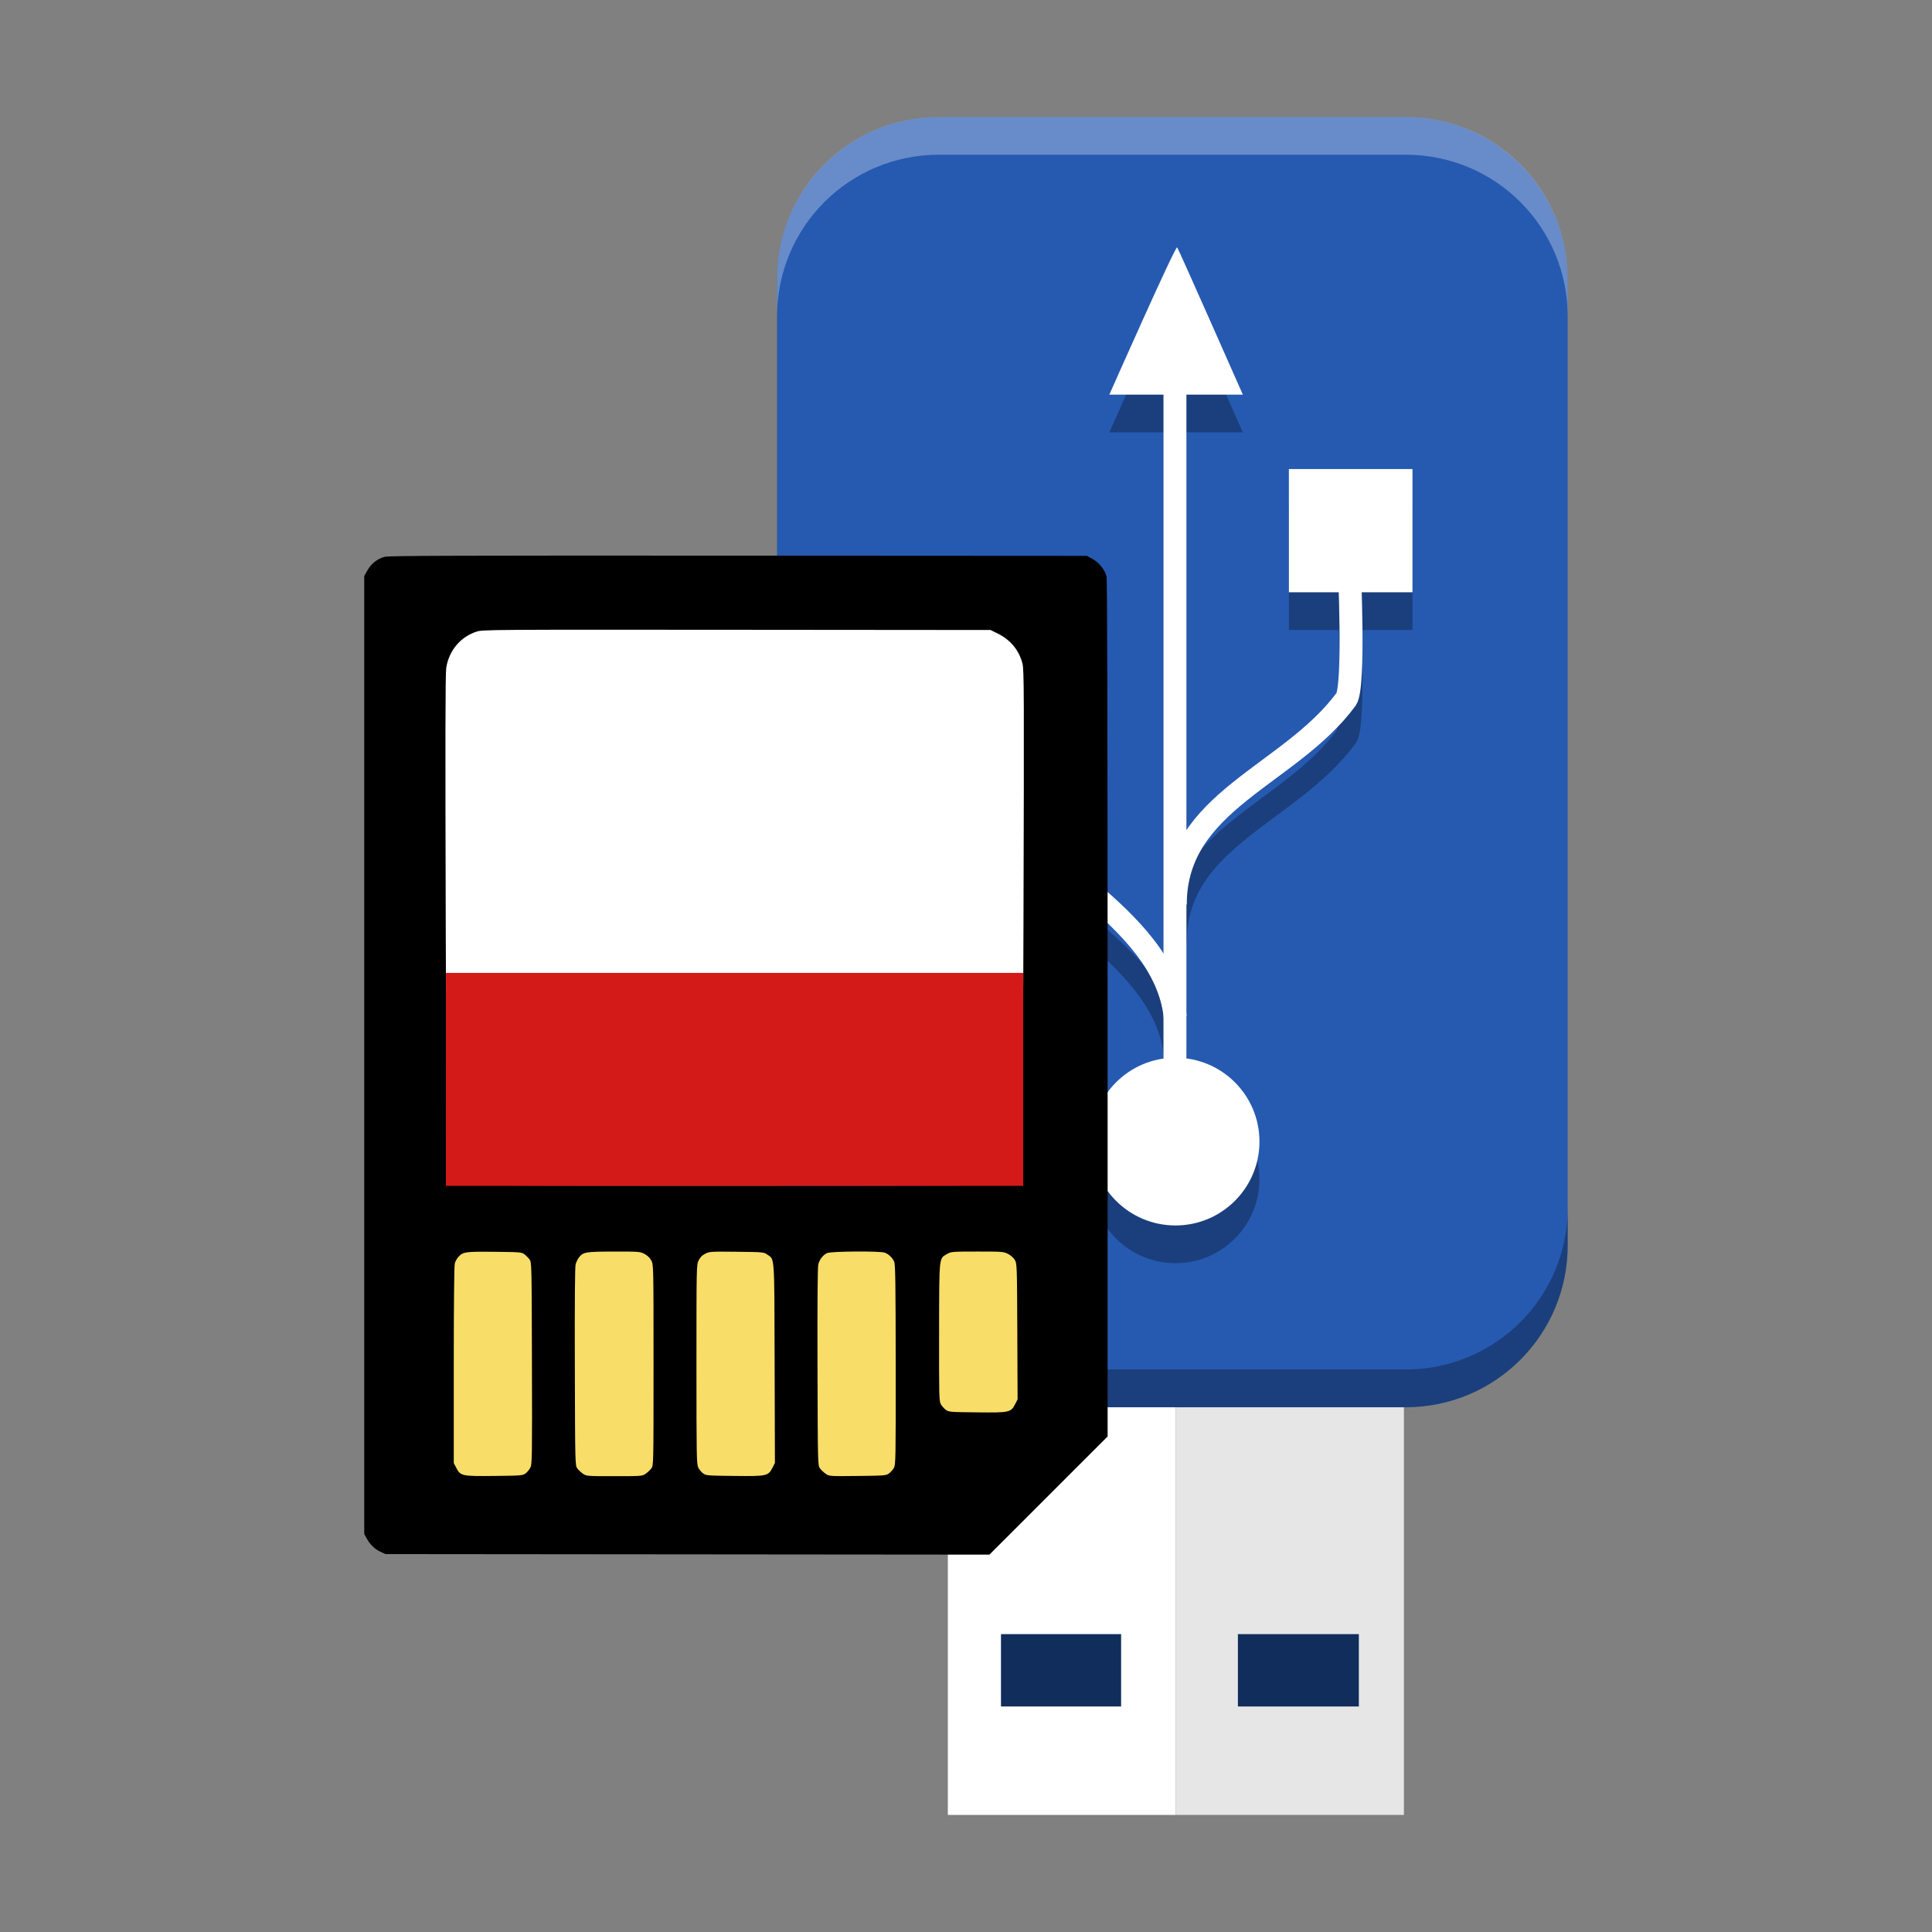 <svg xmlns="http://www.w3.org/2000/svg" xmlns:xlink="http://www.w3.org/1999/xlink" width="384pt" height="384pt" version="1.1" viewBox="0 0 384 384"><rect x="0" y="0" width="384" height="384" fill="#808080" stroke="none"/> <defs> <filter id="alpha" width="100%" height="100%" x="0%" y="0%" filterUnits="objectBoundingBox"> <feColorMatrix in="SourceGraphic" type="matrix" values="0 0 0 0 1 0 0 0 0 1 0 0 0 0 1 0 0 0 1 0"/> </filter> <mask id="mask0"> <g filter="url(#alpha)"> <rect width="384" height="384" x="0" y="0" style="fill:rgb(0%,0%,0%);fill-opacity:0.302"/> </g> </mask> <clipPath id="clip1"> <rect width="384" height="384" x="0" y="0"/> </clipPath> <g id="surface5" clip-path="url(#clip1)"> <path style="fill:rgb(0%,0%,0%)" d="M 256.176 125.219 L 256.176 100.727 L 280.742 100.727 L 280.742 125.219 Z M 256.176 125.219"/> <path style="fill:rgb(0%,0%,0%)" d="M 233.637 217.73 C 242.855 217.73 250.328 225.195 250.328 234.398 C 250.328 243.605 242.855 251.07 233.637 251.066 C 224.418 251.07 216.945 243.605 216.945 234.398 C 216.945 225.195 224.418 217.73 233.637 217.73 Z M 233.637 217.73"/> <path style="fill:rgb(0%,0%,0%)" d="M 202.344 122.262 C 210.508 122.262 217.125 128.871 217.125 137.023 C 217.125 145.176 210.508 151.785 202.344 151.785 C 194.184 151.785 187.562 145.176 187.562 137.023 C 187.562 128.871 194.184 122.262 202.344 122.262 Z M 202.344 122.262"/> <path style="fill-rule:evenodd;fill:rgb(0%,0%,0%)" d="M 220.488 85.938 C 220.488 85.938 233.648 56.219 233.973 56.664 C 234.297 57.113 247.027 85.938 247.027 85.938 Z M 220.488 85.938"/> <path style="fill:none;stroke-width:6.08;stroke:rgb(0%,0%,0%);stroke-miterlimit:2.013" d="M 256.752 269.517 C 253.757 241.517 213.115 227.657 213.006 211.401 C 212.928 200.411 213.438 195.599 213.345 181.614" transform="matrix(0.75,0,0,0.75,41.023,7.5)"/> <path style="fill:none;stroke-width:6.08;stroke:rgb(0%,0%,0%);stroke-miterlimit:2.013" d="M 256.762 239.725 C 256.762 212.157 287.055 205.667 302.065 185.276 C 304.362 181.822 302.868 150.665 302.868 148.671" transform="matrix(0.75,0,0,0.75,41.023,7.5)"/> <path style="fill:none;stroke-width:6.08;stroke:rgb(0%,0%,0%);stroke-miterlimit:2.013" d="M 256.679 302.935 L 256.679 96.133" transform="matrix(0.75,0,0,0.75,41.023,7.5)"/> </g> <mask id="mask1"> <g filter="url(#alpha)"> <rect width="384" height="384" x="0" y="0" style="fill:rgb(0%,0%,0%);fill-opacity:0.302"/> </g> </mask> <clipPath id="clip2"> <rect width="384" height="384" x="0" y="0"/> </clipPath> <g id="surface8" clip-path="url(#clip2)"> <path style="fill-rule:evenodd;fill:rgb(0%,0%,0%)" d="M 154.441 240.008 L 154.441 247.508 C 154.441 265.34 168.801 279.691 186.641 279.691 L 279.395 279.691 C 297.234 279.691 311.594 265.34 311.594 247.508 L 311.594 240.008 C 311.594 257.84 297.234 272.191 279.395 272.191 L 186.641 272.191 C 168.801 272.191 154.441 257.84 154.441 240.008 Z M 154.441 240.008"/> </g> <mask id="mask2"> <g filter="url(#alpha)"> <rect width="384" height="384" x="0" y="0" style="fill:rgb(0%,0%,0%);fill-opacity:0.302"/> </g> </mask> <clipPath id="clip3"> <rect width="384" height="384" x="0" y="0"/> </clipPath> <g id="surface11" clip-path="url(#clip3)"> <path style="fill-rule:evenodd;fill:rgb(100.000%,100.000%,100.000%)" d="M 186.641 23.25 C 168.801 23.25 154.441 37.602 154.441 55.434 L 154.441 62.934 C 154.441 45.102 168.801 30.75 186.641 30.75 L 279.395 30.75 C 297.234 30.75 311.594 45.102 311.594 62.934 L 311.594 55.434 C 311.594 37.602 297.234 23.25 279.395 23.25 Z M 186.641 23.25"/> </g> </defs> <g> <path style="fill-rule:evenodd;fill:rgb(100.000%,100.000%,100.000%)" d="M 188.391 274.293 L 233.715 274.293 L 233.715 360.73 L 188.391 360.73 Z M 188.391 274.293"/> <path style="fill-rule:evenodd;fill:rgb(90.196%,90.196%,90.196%)" d="M 233.715 274.293 L 279.039 274.293 L 279.039 360.73 L 233.715 360.73 Z M 233.715 274.293"/> <path style="fill-rule:evenodd;fill:rgb(14.901%,35.294%,69.411%)" d="M 186.633 23.266 L 279.387 23.266 C 297.172 23.266 311.586 37.672 311.586 55.449 L 311.586 247.52 C 311.586 265.297 297.172 279.707 279.387 279.707 L 186.633 279.707 C 168.848 279.707 154.434 265.297 154.434 247.52 L 154.434 55.449 C 154.434 37.672 168.848 23.266 186.633 23.266 Z M 186.633 23.266"/> <path style="fill-rule:evenodd;fill:rgb(6.666%,17.647%,36.078%)" d="M 198.953 324.797 L 198.953 339.176 L 222.828 339.176 L 222.828 324.797 Z M 246.043 324.797 L 246.043 339.176 L 270.082 339.176 L 270.082 324.797 Z M 246.043 324.797"/> <use mask="url(#mask0)" xlink:href="#surface5"/> <path style="fill:rgb(100.000%,100.000%,100.000%)" d="M 256.176 117.719 L 256.176 93.227 L 280.742 93.227 L 280.742 117.719 Z M 256.176 117.719"/> <path style="fill:rgb(100.000%,100.000%,100.000%)" d="M 233.637 210.23 C 242.855 210.23 250.328 217.695 250.328 226.902 C 250.328 236.105 242.855 243.57 233.637 243.57 C 224.418 243.57 216.945 236.105 216.945 226.902 C 216.945 217.695 224.418 210.23 233.637 210.23 Z M 233.637 210.23"/> <path style="fill:rgb(100.000%,100.000%,100.000%)" d="M 202.344 114.762 C 210.508 114.762 217.125 121.371 217.125 129.523 C 217.125 137.676 210.508 144.285 202.344 144.285 C 194.184 144.285 187.562 137.676 187.562 129.523 C 187.562 121.371 194.184 114.762 202.344 114.762 Z M 202.344 114.762"/> <path style="fill-rule:evenodd;fill:rgb(100.000%,100.000%,100.000%)" d="M 220.488 78.438 C 220.488 78.438 233.648 48.719 233.973 49.164 C 234.297 49.613 247.027 78.438 247.027 78.438 Z M 220.488 78.438"/> <path style="fill:none;stroke-width:6.08;stroke:rgb(100.000%,100.000%,100.000%);stroke-miterlimit:2.013" d="M 256.752 269.517 C 253.757 241.516 213.115 227.657 213.006 211.401 C 212.928 200.411 213.438 195.599 213.345 181.614" transform="matrix(0.75,0,0,0.75,41.023,0)"/> <path style="fill:none;stroke-width:6.08;stroke:rgb(100.000%,100.000%,100.000%);stroke-miterlimit:2.013" d="M 256.762 239.725 C 256.762 212.156 287.055 205.667 302.065 185.275 C 304.362 181.822 302.868 150.665 302.868 148.67" transform="matrix(0.75,0,0,0.75,41.023,0)"/> <path style="fill:none;stroke-width:6.08;stroke:rgb(100.000%,100.000%,100.000%);stroke-miterlimit:2.013" d="M 256.679 302.935 L 256.679 96.133" transform="matrix(0.75,0,0,0.75,41.023,0)"/> <use mask="url(#mask1)" xlink:href="#surface8"/> <use mask="url(#mask2)" xlink:href="#surface11"/> <path style="fill:rgb(100.000%,100.000%,100.000%)" d="M 94.16 123.664 C 91.34 123.84 89.859 124.484 88.195 126.25 C 86.637 127.906 85.898 129.664 85.648 132.297 C 85.402 134.852 85.344 188.285 85.578 192.977 L 85.734 196.086 L 205.602 196.086 L 205.602 164.18 C 205.602 143.617 205.512 131.809 205.355 130.969 C 204.832 128.16 203.359 126.156 200.609 124.516 L 198.789 123.43 L 147.672 123.469 C 119.555 123.492 95.477 123.578 94.16 123.664 Z M 94.16 123.664"/> <path style="fill:rgb(97.254%,87.058%,40.784%)" d="M 148.531 295.441 C 147.707 295.445 146.797 295.441 145.82 295.43 C 139.445 295.352 139.445 295.352 138.723 294.742 C 138.324 294.406 137.887 293.871 137.754 293.555 C 137.477 292.91 137.406 251.902 137.68 250.664 C 137.891 249.715 138.918 248.738 140.047 248.418 C 140.531 248.281 143.414 248.219 146.867 248.273 C 152.387 248.359 152.926 248.406 153.773 248.879 C 154.281 249.164 154.785 249.641 154.898 249.941 C 155.129 250.566 155.492 269.672 155.535 283.5 L 155.562 292.859 L 154.824 293.93 C 154.297 294.688 153.809 295.07 153.141 295.25 C 152.707 295.367 151.004 295.438 148.531 295.441 Z M 115.531 294.555 L 114.367 293.598 L 113.199 292.641 L 113.117 271.594 C 113.059 257.527 113.125 250.262 113.32 249.68 C 113.707 248.504 114.766 247.691 116.176 247.477 C 116.824 247.383 119.902 247.32 123.023 247.34 C 128.355 247.379 128.754 247.41 129.68 247.918 C 131.566 248.953 131.461 247.574 131.461 270.883 C 131.461 282.496 131.367 292.27 131.25 292.605 C 131.137 292.941 130.586 293.516 130.031 293.887 L 129.02 294.555 Z M 162.824 294.328 L 161.66 293.391 L 160.496 292.449 L 160.41 271.93 C 160.363 260.645 160.398 251.082 160.48 250.684 C 160.566 250.281 160.988 249.59 161.418 249.145 C 162.039 248.504 162.488 248.297 163.562 248.16 C 164.309 248.062 167.41 248.004 170.453 248.027 C 176.59 248.074 177.176 248.199 178.234 249.711 C 178.734 250.426 178.754 251.297 178.754 271.254 C 178.754 290.906 178.727 292.102 178.25 292.852 C 177.398 294.203 176.656 294.328 169.348 294.328 Z M 98.645 293.883 C 95.188 293.898 91.711 293.816 91.023 293.617 C 90.426 293.445 89.906 292.996 89.383 292.203 L 88.621 291.043 L 88.656 277.98 C 88.672 270.797 88.77 261.379 88.871 257.055 L 89.055 249.191 L 89.973 248.43 C 90.516 247.984 91.348 247.598 92.004 247.492 C 93.422 247.266 100.504 247.246 103.625 247.461 C 105.812 247.613 106.098 247.695 106.961 248.41 L 107.902 249.191 L 107.984 270.34 C 108.07 293.938 108.16 292.832 106.121 293.539 C 105.531 293.746 102.098 293.863 98.645 293.883 Z M 194.148 282.863 C 188.086 282.863 187.758 282.836 187.078 282.336 C 185.719 281.324 185.746 281.699 185.75 266.008 C 185.75 257.98 185.855 250.977 185.98 250.438 C 186.258 249.242 186.633 248.844 187.906 248.391 C 189.109 247.961 198.191 247.883 199.652 248.289 C 200.18 248.434 200.973 248.875 201.414 249.27 L 202.219 249.988 L 202.379 257.242 C 202.469 261.234 202.551 268.035 202.566 272.363 C 202.594 280.223 202.594 280.23 202 281.172 C 200.898 282.918 201.168 282.863 194.148 282.863 Z M 194.148 282.863"/> <path style="fill:rgb(0%,0%,0%)" d="M 76.438 110.672 C 75.016 111.055 73.793 112.016 73.039 113.344 L 72.395 114.477 L 72.395 304.883 L 72.852 305.727 C 73.535 306.977 74.48 307.902 75.605 308.422 L 76.609 308.887 L 196.656 308.996 L 208.402 297.25 L 220.148 285.508 L 220.148 200.414 C 220.145 143.148 220.074 115.066 219.93 114.547 C 219.559 113.211 218.457 111.832 217.199 111.125 L 216.039 110.477 L 146.746 110.438 C 90.574 110.406 77.258 110.449 76.438 110.672 Z M 198.281 125.906 C 200.832 127.164 202.527 129.207 203.215 131.859 C 203.543 133.125 203.559 136.883 203.422 184.289 C 203.34 212.371 203.227 235.43 203.168 235.523 C 203.031 235.742 88.988 235.746 88.852 235.523 C 88.793 235.434 88.68 212.613 88.598 184.816 C 88.488 146.773 88.512 133.895 88.695 132.727 C 89.238 129.285 91.535 126.562 94.758 125.527 C 95.941 125.148 97.719 125.137 146.434 125.176 L 196.883 125.219 Z M 104.223 249.293 C 104.543 249.531 105 249.988 105.238 250.309 C 105.672 250.883 105.676 251.059 105.727 270.934 C 105.781 289.715 105.758 291.027 105.414 291.703 C 105.207 292.102 104.773 292.621 104.449 292.863 C 103.887 293.273 103.535 293.301 98.234 293.355 C 91.762 293.426 91.52 293.371 90.668 291.711 L 90.191 290.789 L 90.191 271.297 C 90.191 259.25 90.27 251.527 90.398 251.086 C 90.512 250.691 90.82 250.137 91.082 249.848 C 92.047 248.805 92.422 248.75 98.234 248.805 C 103.324 248.855 103.676 248.883 104.223 249.293 Z M 128.109 249.234 C 128.703 249.547 129.172 250.008 129.457 250.551 C 129.891 251.379 129.895 251.543 129.895 271.324 C 129.895 291.23 129.895 291.27 129.453 291.863 C 129.211 292.188 128.699 292.668 128.316 292.93 C 127.641 293.391 127.48 293.402 122.102 293.402 C 116.727 293.402 116.566 293.391 115.887 292.93 C 115.504 292.668 114.992 292.188 114.75 291.863 C 114.312 291.27 114.309 291.18 114.254 271.68 C 114.215 258.805 114.27 251.82 114.41 251.293 C 114.531 250.852 114.832 250.23 115.082 249.914 C 115.918 248.848 116.402 248.77 122.016 248.758 C 127.016 248.75 127.227 248.77 128.109 249.234 Z M 152.488 249.348 C 154 250.426 153.902 248.957 153.965 270.973 L 154.02 290.77 L 153.543 291.703 C 152.688 293.375 152.449 293.426 145.969 293.355 C 140.668 293.301 140.316 293.273 139.758 292.863 C 139.43 292.621 138.996 292.102 138.793 291.703 C 138.453 291.031 138.426 289.617 138.426 271.195 C 138.426 251.68 138.434 251.398 138.859 250.52 C 139.164 249.887 139.547 249.5 140.176 249.184 C 141.016 248.758 141.32 248.742 146.43 248.797 C 151.668 248.855 151.816 248.867 152.488 249.348 Z M 175.852 248.977 C 176.656 249.281 177.387 249.984 177.73 250.785 C 177.961 251.328 178.016 255.141 178.027 271.285 C 178.043 290.012 178.023 291.156 177.664 291.766 C 177.457 292.121 177.02 292.613 176.691 292.855 C 176.129 293.277 175.812 293.301 170.473 293.359 C 164.902 293.422 164.836 293.418 164.133 292.938 C 163.742 292.672 163.227 292.188 162.984 291.863 C 162.543 291.27 162.543 291.18 162.484 271.68 C 162.449 258.805 162.504 251.82 162.645 251.293 C 162.922 250.262 163.598 249.41 164.422 249.051 C 165.242 248.691 174.934 248.629 175.852 248.977 Z M 200.352 249.227 C 200.906 249.508 201.461 250 201.715 250.438 C 202.129 251.152 202.141 251.562 202.199 264.652 L 202.254 278.133 L 201.777 279.066 C 200.918 280.734 200.68 280.789 194.203 280.719 C 188.867 280.664 188.555 280.641 187.988 280.219 C 187.664 279.973 187.223 279.48 187.012 279.121 C 186.652 278.508 186.633 277.648 186.652 264.82 C 186.676 249.473 186.602 250.176 188.258 249.23 C 189.047 248.777 189.289 248.758 194.25 248.754 C 199.195 248.75 199.457 248.773 200.352 249.227 Z M 200.352 249.227"/> <path style="fill-rule:evenodd;fill:rgb(83.137%,9.803%,9.803%)" d="M 88.633 235.699 L 203.371 235.699 L 203.371 193.371 L 88.633 193.371 Z M 88.633 235.699"/> </g> </svg>
